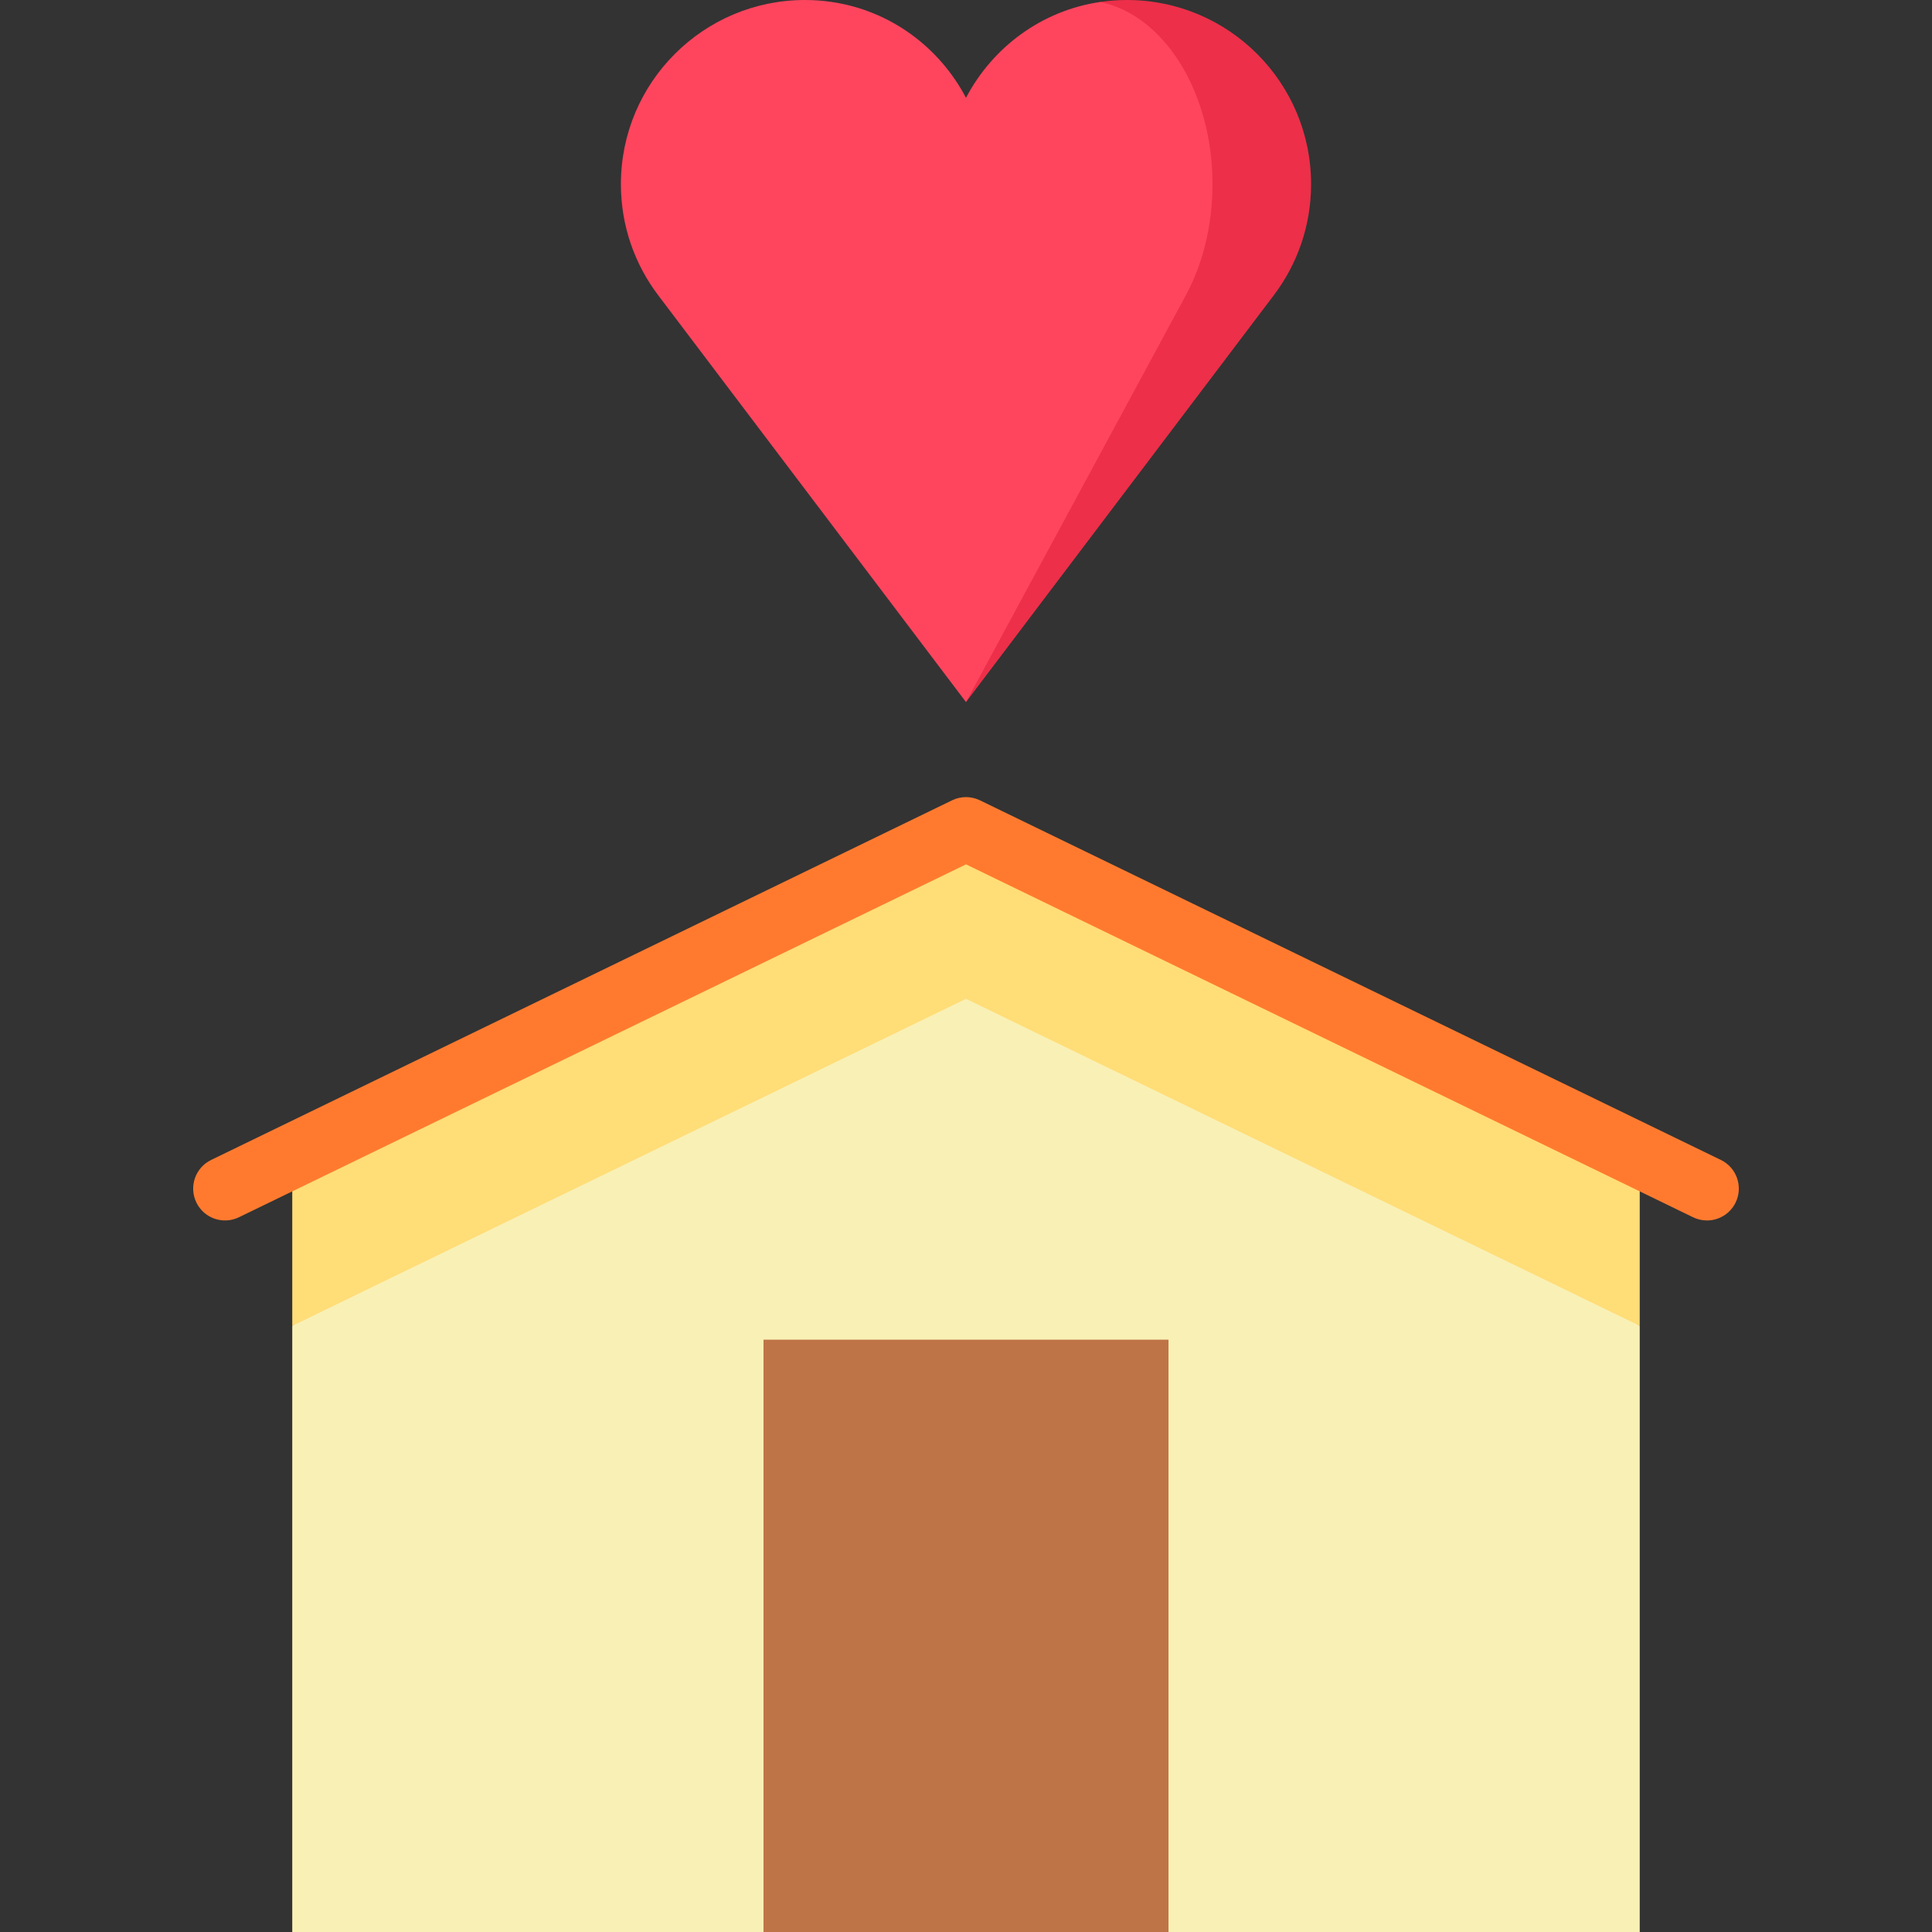 <?xml version="1.0" encoding="iso-8859-1"?>
<!-- Generator: Adobe Illustrator 19.0.0, SVG Export Plug-In . SVG Version: 6.00 Build 0)  -->
<svg xmlns="http://www.w3.org/2000/svg" xmlns:xlink="http://www.w3.org/1999/xlink" version="1.1" id="Layer_1" x="0px" y="0px" viewBox="0 0 512 512" style="enable-background:new 0 0 512 512;" xml:space="preserve">
<rect x="0" y="0" width="512" height="512" fill="#333333" stroke="none"/>
<polygon style="fill:#BF7447;" points="146.07,332.519 202.334,512 309.663,512 365.926,332.519 "/>
<polygon style="fill:#F9F0B5;" points="434.546,351.356 434.546,512 309.663,512 309.663,355.024 202.334,355.024 202.334,512   77.451,512 77.451,351.356 255.998,230.94 "/>
<polygon style="fill:#FFDD77;" points="434.546,306.345 434.546,351.356 255.998,264.698 77.451,351.356 77.451,306.345   255.998,219.687 "/>
<path style="fill:#ED2F49;" d="M298.65,0c-2.416,0-4.785,0.181-7.099,0.523l-35.552,185.538l81.59-107.842  c6.189-8.18,9.863-18.369,9.863-29.417C347.452,21.849,325.602,0,298.65,0z"/>
<path style="fill:#FF455E;" d="M291.55,0.523c-15.519,2.292-28.509,11.992-35.552,25.402c-7.042-13.41-20.032-23.11-35.552-25.402  C218.133,0.181,215.763,0,213.347,0c-26.953,0-48.802,21.849-48.802,48.802c0,11.048,3.673,21.237,9.863,29.417l81.59,107.842  l58.279-107.842c4.421-8.18,7.044-18.369,7.044-29.417C321.322,24.269,308.39,3.97,291.55,0.523z"/>
<path style="fill:#FF7A2F;" d="M452.359,323.435c-1.237,0-2.491-0.273-3.68-0.85l-192.681-93.523L63.318,322.586  c-4.193,2.037-9.243,0.286-11.278-3.907s-0.286-9.242,3.907-11.277l196.367-95.312c2.327-1.13,5.043-1.13,7.372,0l196.367,95.312  c4.193,2.036,5.941,7.084,3.907,11.277C458.498,321.685,455.49,323.435,452.359,323.435z"/>
<g>
</g>
<g>
</g>
<g>
</g>
<g>
</g>
<g>
</g>
<g>
</g>
<g>
</g>
<g>
</g>
<g>
</g>
<g>
</g>
<g>
</g>
<g>
</g>
<g>
</g>
<g>
</g>
<g>
</g>
</svg>
